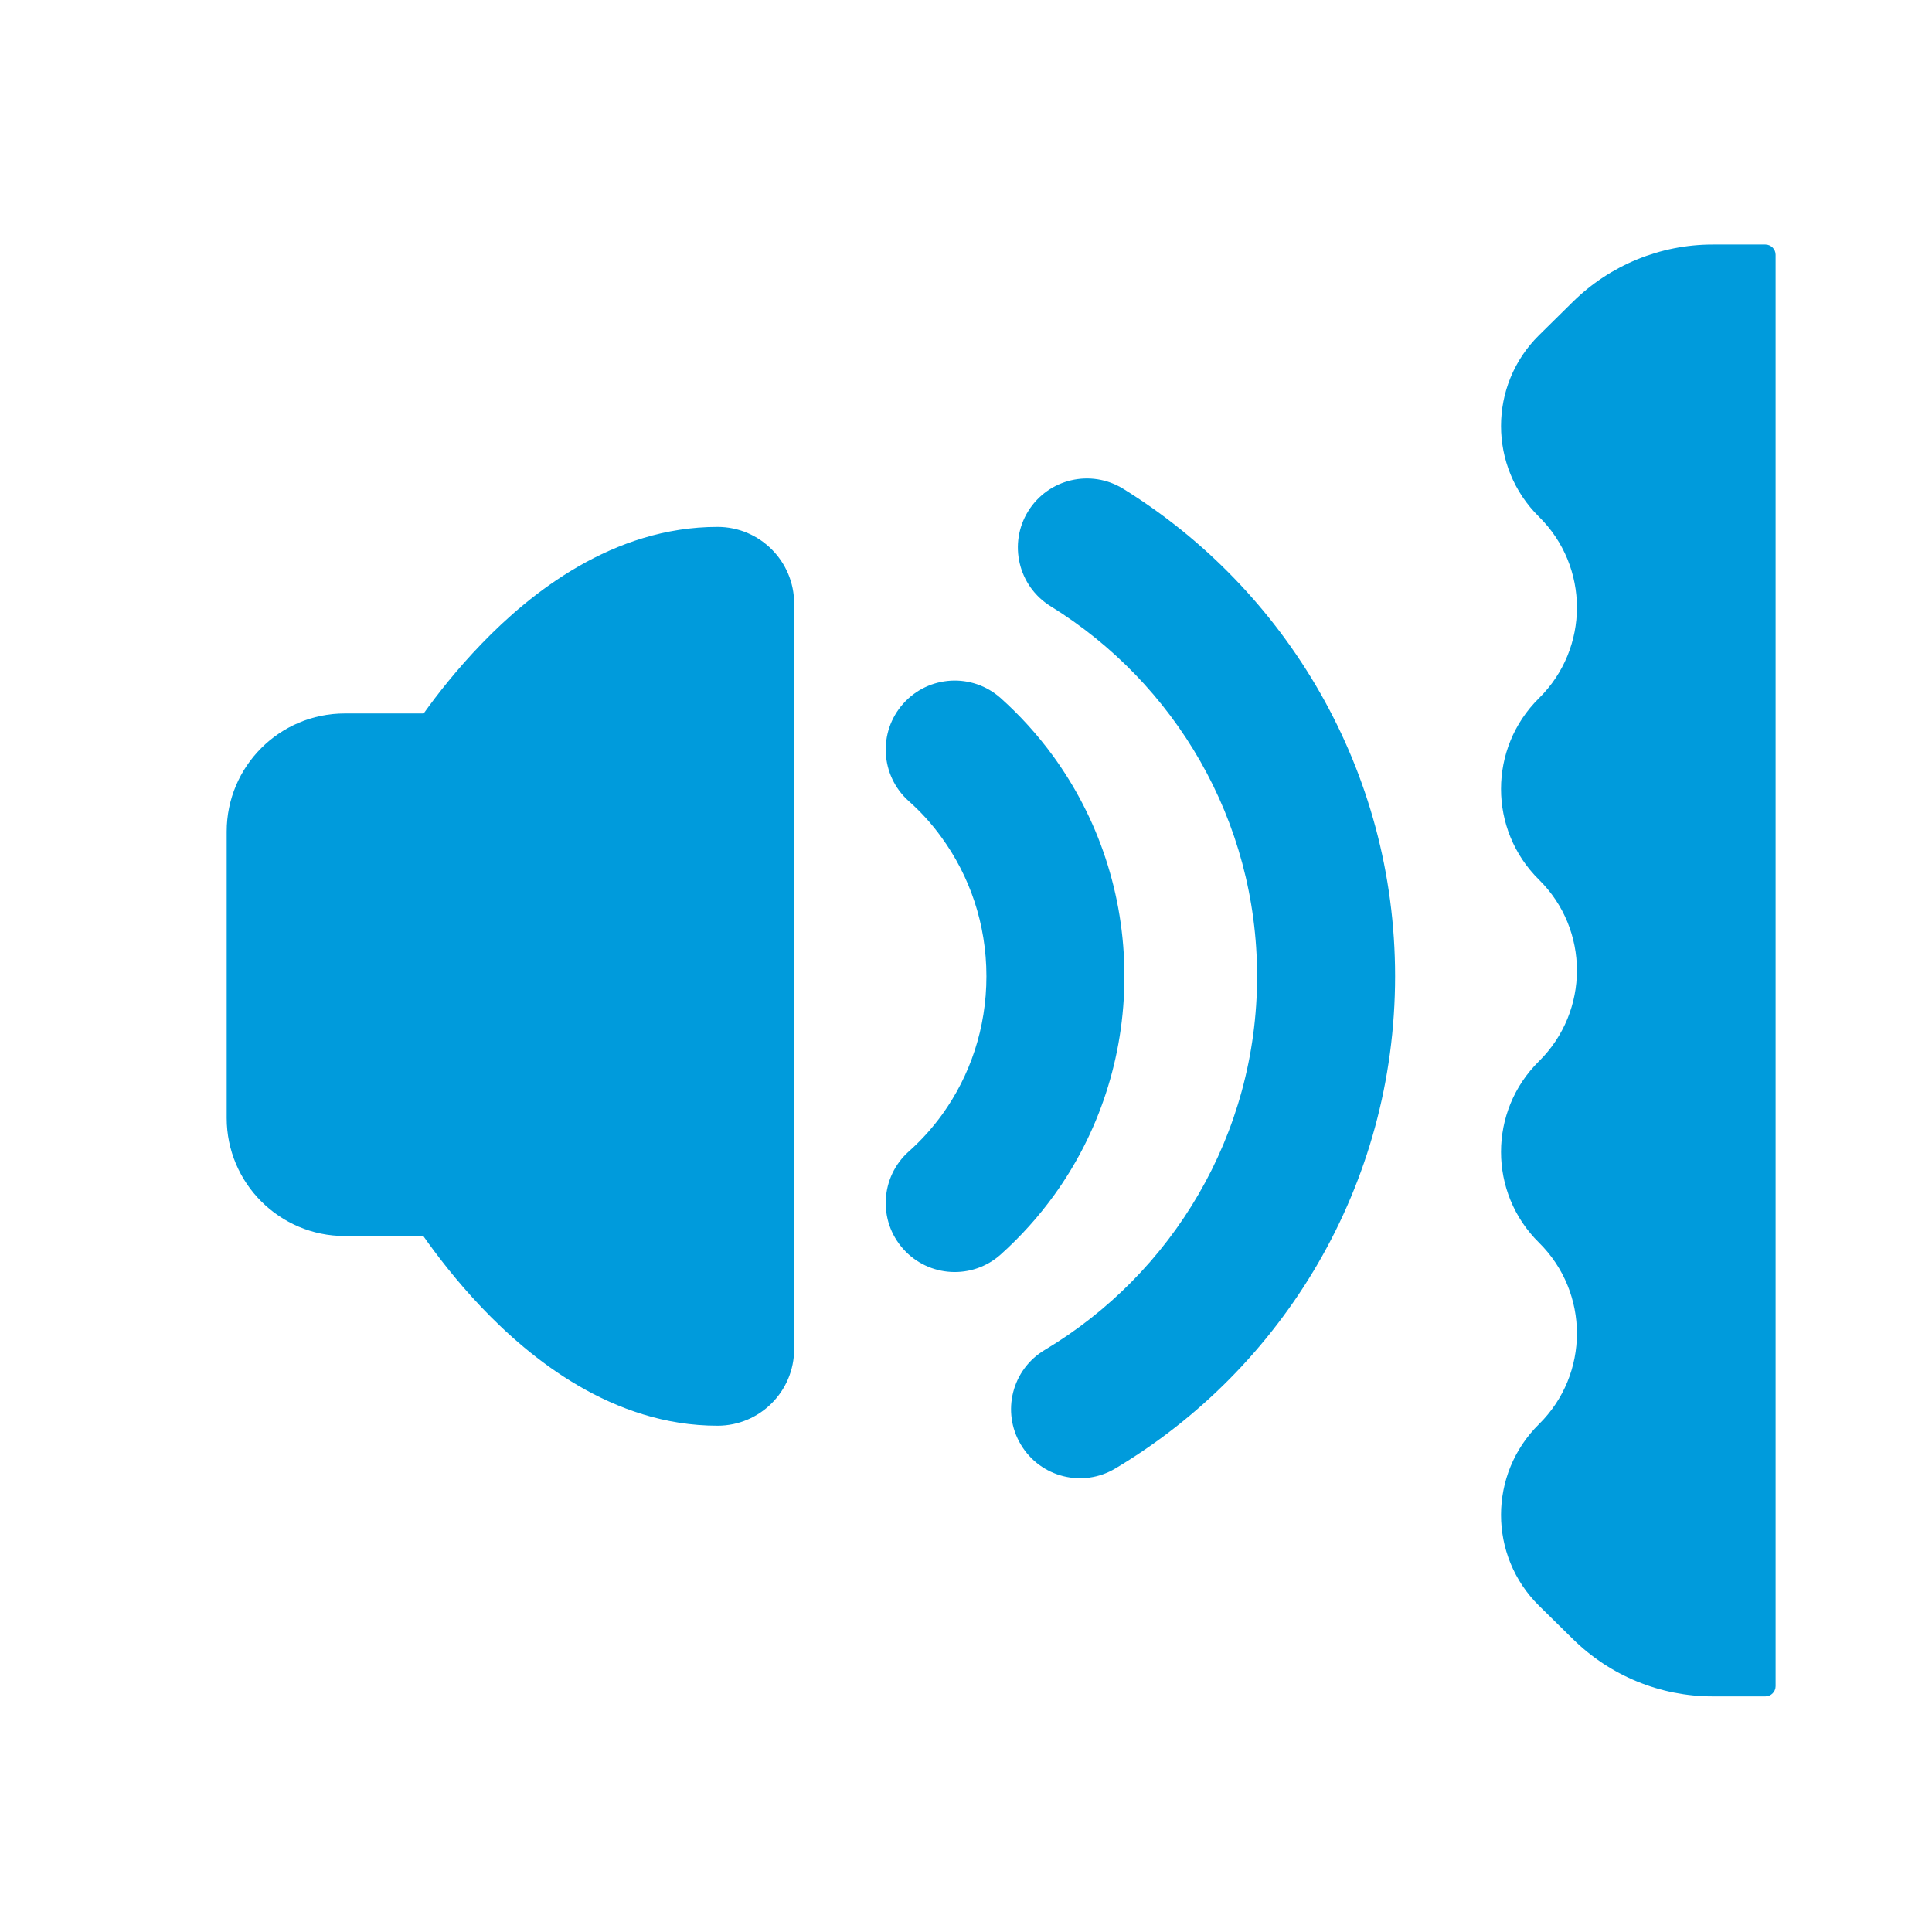 <svg width="21" height="21" viewBox="0 0 21 21" fill="none" xmlns="http://www.w3.org/2000/svg">
<path fill-rule="evenodd" clip-rule="evenodd" d="M4.601 13.435C4.751 13.648 4.964 13.926 5.231 14.207C5.761 14.765 6.656 15.497 7.799 15.497C8.259 15.497 8.632 15.124 8.632 14.664V6.56C8.632 6.1 8.259 5.727 7.799 5.727C6.662 5.727 5.768 6.444 5.236 6.996C4.969 7.272 4.755 7.545 4.605 7.755H3.747C3.039 7.755 2.464 8.33 2.464 9.039V12.152C2.464 12.86 3.039 13.435 3.747 13.435H4.601Z" fill="#009BDC"/>
<path d="M10.877 7.588C10.568 7.312 10.094 7.339 9.818 7.648C9.542 7.957 9.569 8.431 9.877 8.707C10.009 8.824 10.128 8.955 10.232 9.099C10.539 9.519 10.722 10.042 10.722 10.612C10.722 11.177 10.543 11.696 10.241 12.114C10.134 12.262 10.012 12.397 9.877 12.517C9.569 12.793 9.542 13.267 9.818 13.576C10.094 13.885 10.568 13.912 10.877 13.636C11.092 13.443 11.287 13.227 11.457 12.992C11.939 12.325 12.222 11.5 12.222 10.612C12.222 9.716 11.934 8.885 11.444 8.214C11.277 7.986 11.087 7.776 10.877 7.588Z" fill="#009BDC"/>
<path fill-rule="evenodd" clip-rule="evenodd" d="M11.176 5.556C11.394 5.204 11.856 5.095 12.209 5.313C13.98 6.409 15.164 8.372 15.164 10.611C15.164 12.887 13.943 14.876 12.124 15.961C11.769 16.174 11.308 16.058 11.096 15.702C10.883 15.346 11 14.886 11.355 14.674C12.739 13.847 13.664 12.337 13.664 10.611C13.664 8.913 12.768 7.423 11.419 6.589C11.067 6.371 10.958 5.908 11.176 5.556Z" fill="#009BDC"/>
<path d="M19.189 2.658H18.616C18.047 2.658 17.501 2.882 17.096 3.281L16.728 3.644C16.178 4.187 16.178 5.074 16.728 5.617C17.278 6.159 17.278 7.047 16.728 7.589C16.178 8.132 16.178 9.019 16.728 9.562C17.278 10.104 17.278 10.992 16.728 11.535C16.178 12.077 16.178 12.965 16.728 13.507C17.278 14.05 17.278 14.938 16.728 15.48C16.178 16.023 16.178 16.91 16.728 17.453L17.096 17.815C17.501 18.215 18.047 18.439 18.616 18.439H19.189C19.25 18.439 19.3 18.389 19.3 18.328V2.769C19.3 2.708 19.25 2.658 19.189 2.658Z" fill="#009BDC"/>
</svg>
